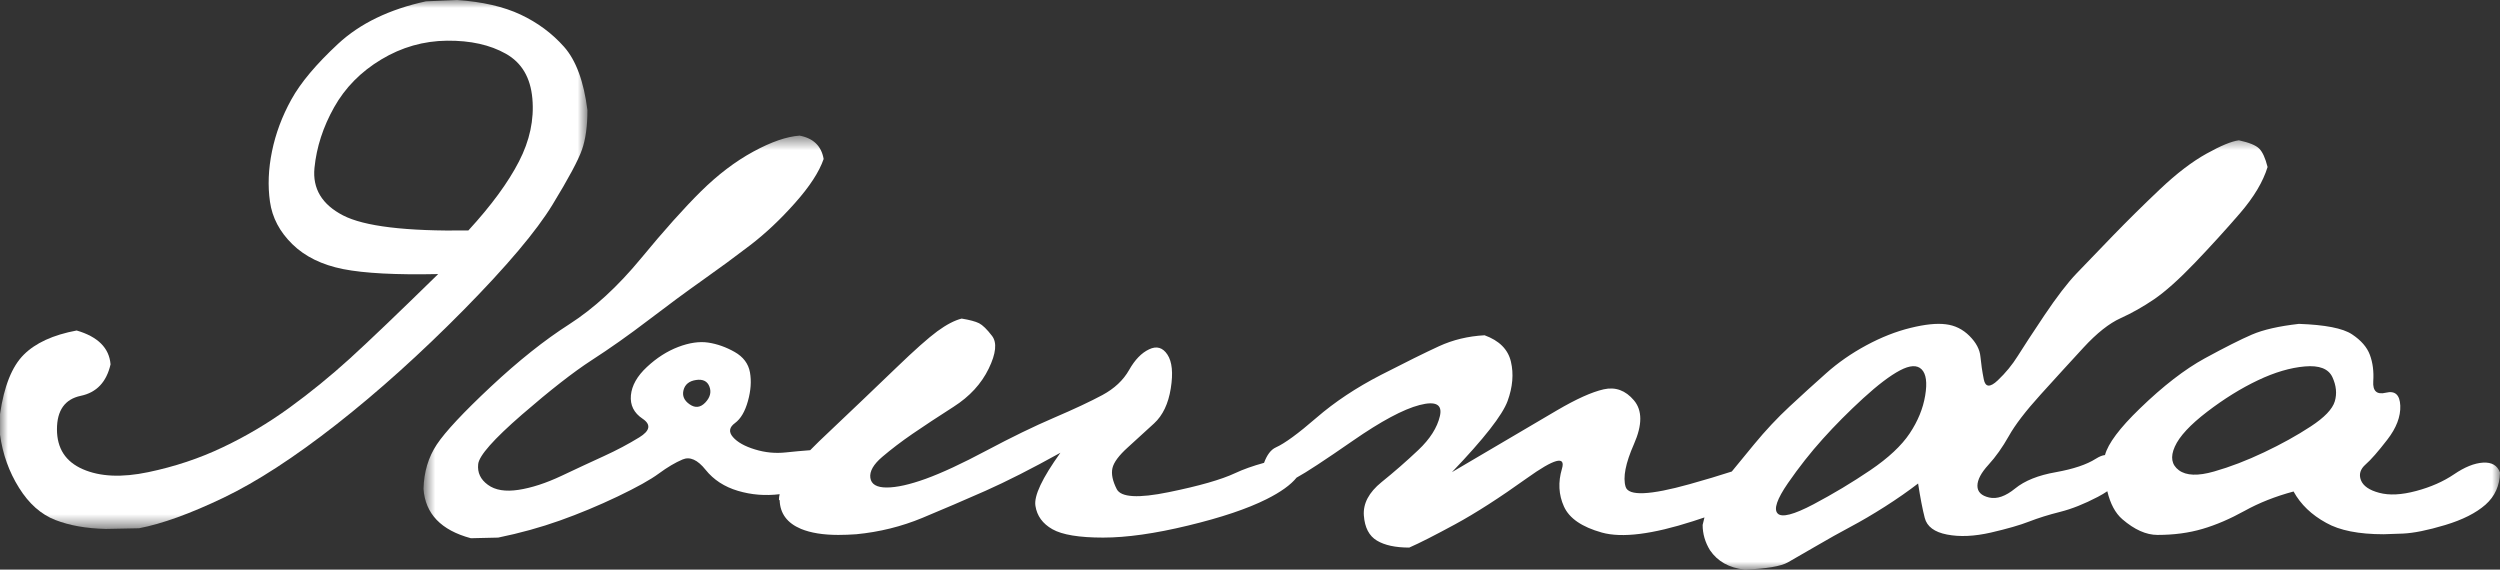 <svg width="158" height="36" viewBox="0 0 158 36" fill="none" xmlns="http://www.w3.org/2000/svg">
<rect x="0" y="0" width="158" height="36" fill="#333333" stroke="none"/>
<mask id="mask0_734_7993" style="mask-type:luminance" maskUnits="userSpaceOnUse" x="0" y="0" width="38" height="34">
<path fill-rule="evenodd" clip-rule="evenodd" d="M0 0H37.126V33.428H0V0Z" fill="white"/>
</mask>
<g mask="url(#mask0_734_7993)">
<path fill-rule="evenodd" clip-rule="evenodd" d="M21.682 13.614C20.348 12.924 19.744 11.923 19.875 10.608C20.006 9.299 20.419 8.021 21.116 6.782C21.812 5.542 22.805 4.533 24.096 3.758C25.388 2.981 26.773 2.587 28.251 2.572C29.73 2.557 30.969 2.832 31.97 3.397C32.974 3.961 33.53 4.907 33.646 6.232C33.763 7.559 33.481 8.885 32.798 10.207C32.116 11.534 31.05 12.988 29.601 14.565C25.655 14.623 23.016 14.304 21.682 13.614ZM29.323 19.567C32.037 16.811 33.903 14.602 34.917 12.938C35.932 11.275 36.553 10.115 36.782 9.457C37.011 8.8 37.126 7.969 37.126 6.962C36.896 5.144 36.402 3.807 35.646 2.956C34.887 2.102 33.973 1.426 32.901 0.922C31.83 0.419 30.494 0.113 28.895 0L26.922 0.084C24.608 0.587 22.756 1.481 21.37 2.767C19.984 4.054 18.997 5.228 18.413 6.29C17.825 7.352 17.42 8.443 17.191 9.561C16.961 10.681 16.918 11.743 17.062 12.748C17.205 13.758 17.677 14.651 18.478 15.434C19.276 16.216 20.35 16.741 21.692 17.008C23.034 17.272 25.035 17.378 27.693 17.321C25.178 19.782 23.314 21.564 22.1 22.669C20.883 23.773 19.613 24.809 18.285 25.773C16.954 26.738 15.554 27.57 14.082 28.267C12.611 28.969 11.038 29.492 9.367 29.841C7.696 30.192 6.316 30.128 5.231 29.652C4.145 29.178 3.6 28.339 3.6 27.134C3.6 25.933 4.101 25.229 5.1 25.017C6.103 24.809 6.731 24.146 6.987 23.026C6.902 21.992 6.187 21.279 4.844 20.887C3.357 21.166 2.244 21.675 1.501 22.418C0.757 23.158 0.257 24.41 0 26.171V27.471C0.17 28.702 0.571 29.821 1.201 30.827C1.829 31.835 2.593 32.511 3.494 32.862C4.394 33.212 5.458 33.401 6.687 33.428L8.788 33.386C10.245 33.106 12.025 32.463 14.127 31.456C16.226 30.45 18.605 28.903 21.263 26.822C23.92 24.74 26.607 22.319 29.323 19.567Z" fill="#ffffff"/>
</g>
<mask id="mask1_734_7993" style="mask-type:luminance" maskUnits="userSpaceOnUse" x="26" y="8" width="132" height="28">
<path fill-rule="evenodd" clip-rule="evenodd" d="M26.765 8.571H158V36H26.765V8.571Z" fill="white"/>
</mask>
<g mask="url(#mask1_734_7993)">
<path fill-rule="evenodd" clip-rule="evenodd" d="M147.559 25.365C147.412 25.856 146.905 26.386 146.033 26.955C145.162 27.526 144.181 28.069 143.09 28.586C142.001 29.103 140.947 29.509 139.931 29.798C138.914 30.091 138.171 30.064 137.707 29.72C137.243 29.376 137.155 28.879 137.448 28.229C137.736 27.579 138.421 26.844 139.494 26.021C140.57 25.199 141.636 24.538 142.699 24.034C143.759 23.53 144.748 23.238 145.664 23.159C146.58 23.078 147.16 23.305 147.407 23.834C147.652 24.364 147.704 24.876 147.559 25.365ZM121.671 25.002C121.536 25.818 121.21 26.615 120.692 27.391C120.176 28.166 119.346 28.941 118.203 29.717C117.061 30.491 115.863 31.209 114.613 31.871C113.36 32.531 112.603 32.725 112.347 32.451C112.086 32.179 112.306 31.541 112.998 30.535C113.693 29.531 114.428 28.596 115.204 27.736C115.979 26.873 116.829 26.02 117.753 25.172C118.679 24.326 119.455 23.737 120.081 23.407C120.706 23.078 121.162 23.056 121.447 23.343C121.733 23.629 121.809 24.183 121.671 25.002ZM44.575 25.441C44.269 25.761 43.94 25.801 43.588 25.556C43.234 25.314 43.106 25.011 43.199 24.653C43.293 24.293 43.558 24.079 43.993 24.015C44.427 23.951 44.709 24.093 44.838 24.439C44.968 24.786 44.879 25.12 44.575 25.441ZM156.925 29.238C156.377 29.272 155.765 29.519 155.093 29.977C154.418 30.434 153.619 30.785 152.7 31.03C151.777 31.277 151.004 31.316 150.371 31.147C149.739 30.981 149.352 30.711 149.21 30.346C149.07 29.981 149.169 29.65 149.505 29.354C149.842 29.059 150.299 28.538 150.874 27.792C151.453 27.046 151.724 26.33 151.698 25.641C151.67 24.951 151.368 24.677 150.792 24.818C150.215 24.958 149.95 24.72 149.99 24.1C150.031 23.482 149.961 22.927 149.778 22.432C149.597 21.941 149.217 21.505 148.641 21.125C148.066 20.745 146.948 20.528 145.292 20.469C144.027 20.612 143.036 20.838 142.321 21.146C141.603 21.456 140.612 21.955 139.346 22.645C138.083 23.335 136.712 24.392 135.238 25.82C133.961 27.053 133.229 28.033 133.035 28.76C132.878 28.773 132.684 28.85 132.454 28.994C131.879 29.361 131.038 29.642 129.929 29.842C128.818 30.036 127.96 30.381 127.356 30.873C126.751 31.366 126.205 31.556 125.714 31.443C125.22 31.329 124.973 31.084 124.973 30.703C124.973 30.324 125.206 29.882 125.67 29.375C126.135 28.869 126.56 28.263 126.957 27.561C127.349 26.856 128.024 25.977 128.979 24.923C129.935 23.867 130.833 22.883 131.677 21.968C132.52 21.054 133.299 20.437 134.017 20.112C134.731 19.789 135.44 19.389 136.145 18.91C136.845 18.43 137.705 17.665 138.716 16.61C139.726 15.554 140.674 14.512 141.561 13.485C142.446 12.46 143.027 11.481 143.311 10.556C143.169 9.99 142.994 9.603 142.783 9.394C142.573 9.182 142.143 9.007 141.498 8.868C141.046 8.923 140.366 9.203 139.453 9.71C138.541 10.216 137.563 10.963 136.524 11.946C135.484 12.932 134.486 13.916 133.531 14.901C132.575 15.885 131.811 16.68 131.233 17.286C130.657 17.89 129.984 18.77 129.209 19.922C128.438 21.076 127.875 21.933 127.523 22.498C127.173 23.059 126.751 23.572 126.26 24.037C125.77 24.502 125.473 24.479 125.375 23.973C125.274 23.467 125.206 22.989 125.163 22.538C125.123 22.089 124.892 21.652 124.471 21.231C124.047 20.808 123.548 20.562 122.972 20.494C122.395 20.421 121.652 20.499 120.738 20.725C119.824 20.949 118.899 21.314 117.956 21.821C117.016 22.328 116.166 22.917 115.407 23.595C114.648 24.268 113.88 24.966 113.11 25.683C112.337 26.399 111.585 27.201 110.856 28.086C110.359 28.688 109.892 29.256 109.449 29.8C108.656 30.057 107.771 30.324 106.787 30.598C104.271 31.301 102.922 31.359 102.74 30.768C102.557 30.177 102.733 29.276 103.266 28.067C103.8 26.856 103.8 25.935 103.266 25.303C102.733 24.671 102.095 24.437 101.349 24.606C100.602 24.776 99.623 25.217 98.398 25.935C97.177 26.653 94.963 27.954 91.76 29.842C93.785 27.73 94.956 26.231 95.28 25.344C95.603 24.459 95.673 23.628 95.49 22.857C95.309 22.082 94.753 21.526 93.826 21.189C92.786 21.245 91.824 21.477 90.939 21.884C90.055 22.292 88.83 22.897 87.27 23.698C85.711 24.502 84.356 25.402 83.203 26.399C82.049 27.399 81.196 28.024 80.632 28.277C80.319 28.419 80.074 28.748 79.888 29.251C79.183 29.445 78.573 29.662 78.061 29.902C77.19 30.311 75.792 30.711 73.867 31.104C71.941 31.5 70.847 31.434 70.579 30.915C70.314 30.394 70.223 29.953 70.306 29.587C70.39 29.219 70.714 28.784 71.276 28.277C71.836 27.772 72.393 27.264 72.94 26.758C73.488 26.253 73.84 25.514 73.994 24.542C74.149 23.572 74.078 22.862 73.783 22.413C73.488 21.963 73.1 21.847 72.623 22.077C72.146 22.301 71.724 22.736 71.359 23.383C70.993 24.029 70.432 24.556 69.673 24.966C68.914 25.373 67.897 25.851 66.618 26.399C65.338 26.948 63.92 27.639 62.36 28.468C60.801 29.299 59.515 29.895 58.505 30.261C57.493 30.626 56.671 30.81 56.039 30.81C55.407 30.81 55.063 30.607 55.005 30.198C54.95 29.79 55.201 29.347 55.765 28.869C56.327 28.391 56.964 27.905 57.681 27.412C58.399 26.921 59.262 26.35 60.273 25.704C61.285 25.057 62.023 24.253 62.486 23.298C62.951 22.343 63.02 21.652 62.698 21.231C62.376 20.808 62.101 20.543 61.878 20.429C61.651 20.316 61.285 20.218 60.778 20.134C60.33 20.246 59.819 20.513 59.241 20.934C58.666 21.358 57.801 22.125 56.65 23.235C55.497 24.346 53.868 25.902 51.76 27.898C51.563 28.089 51.378 28.274 51.203 28.453C50.689 28.491 50.174 28.538 49.653 28.594C49.006 28.664 48.358 28.603 47.714 28.404C47.066 28.207 46.603 27.946 46.322 27.623C46.041 27.3 46.085 27.005 46.45 26.738C46.815 26.47 47.087 26.006 47.27 25.344C47.454 24.685 47.495 24.079 47.397 23.531C47.298 22.982 46.974 22.552 46.428 22.243C45.88 21.933 45.326 21.738 44.762 21.652C44.202 21.568 43.569 21.659 42.865 21.927C42.163 22.195 41.504 22.616 40.886 23.193C40.266 23.768 39.93 24.368 39.873 24.985C39.817 25.605 40.063 26.098 40.612 26.463C41.158 26.83 41.089 27.223 40.399 27.644C39.709 28.067 38.967 28.461 38.166 28.826C37.364 29.192 36.472 29.607 35.489 30.072C34.507 30.535 33.6 30.831 32.772 30.958C31.942 31.084 31.296 30.981 30.834 30.64C30.368 30.303 30.164 29.866 30.221 29.333C30.278 28.799 31.198 27.758 32.981 26.209C34.767 24.662 36.235 23.516 37.387 22.769C38.538 22.026 39.734 21.182 40.969 20.24C42.204 19.297 43.351 18.452 44.403 17.707C45.458 16.962 46.463 16.223 47.419 15.491C48.374 14.76 49.316 13.874 50.242 12.832C51.169 11.791 51.773 10.864 52.054 10.048C51.914 9.232 51.41 8.74 50.538 8.571C49.721 8.628 48.746 8.964 47.608 9.583C46.47 10.202 45.368 11.04 44.299 12.095C43.232 13.15 41.967 14.564 40.507 16.335C39.045 18.107 37.533 19.495 35.976 20.494C34.416 21.492 32.764 22.806 31.021 24.437C29.278 26.07 28.142 27.287 27.609 28.086C27.074 28.89 26.793 29.826 26.765 30.895C26.878 32.469 27.874 33.51 29.758 34.016L31.486 33.976C32.863 33.693 34.161 33.334 35.385 32.898C36.607 32.463 37.823 31.956 39.03 31.381C40.238 30.802 41.11 30.319 41.645 29.922C42.178 29.53 42.677 29.234 43.14 29.038C43.603 28.841 44.09 29.059 44.594 29.692C45.101 30.324 45.782 30.768 46.64 31.022C47.488 31.274 48.368 31.344 49.274 31.233C49.245 31.352 49.231 31.463 49.231 31.568C49.231 31.597 49.245 31.612 49.274 31.612C49.301 32.456 49.751 33.06 50.622 33.426C51.239 33.68 52.026 33.807 52.981 33.807C53.348 33.807 53.727 33.792 54.119 33.764C55.581 33.623 56.972 33.278 58.291 32.731C59.615 32.181 60.94 31.612 62.277 31.022C63.61 30.429 65.191 29.629 67.018 28.614C65.867 30.221 65.338 31.335 65.439 31.969C65.536 32.603 65.893 33.096 66.512 33.447C67.13 33.798 68.198 33.976 69.715 33.976C71.205 33.976 72.997 33.722 75.087 33.215C77.184 32.71 78.835 32.154 80.043 31.549C80.945 31.098 81.579 30.64 81.948 30.181L81.96 30.177C82.537 29.866 83.716 29.092 85.501 27.855C87.285 26.618 88.69 25.865 89.717 25.598C90.743 25.332 91.17 25.562 91.002 26.295C90.833 27.026 90.377 27.744 89.631 28.448C88.887 29.151 88.115 29.826 87.312 30.472C86.514 31.12 86.14 31.823 86.196 32.583C86.252 33.343 86.528 33.87 87.019 34.164C87.511 34.46 88.191 34.607 89.064 34.607C89.709 34.326 90.677 33.833 91.971 33.131C93.264 32.429 94.774 31.458 96.502 30.221C98.232 28.983 98.968 28.784 98.714 29.629C98.464 30.472 98.505 31.268 98.842 32.013C99.18 32.76 99.978 33.307 101.245 33.66C102.509 34.01 104.424 33.77 106.998 32.941C107.251 32.861 107.492 32.779 107.722 32.701C107.681 32.857 107.64 33.012 107.607 33.174C107.607 33.736 107.761 34.27 108.072 34.776C108.55 35.48 109.281 35.89 110.264 36C111.641 35.944 112.555 35.791 113.003 35.536C113.452 35.282 114.05 34.937 114.796 34.502C115.54 34.067 116.256 33.666 116.947 33.298C117.634 32.933 118.365 32.505 119.137 32.013C119.91 31.52 120.605 31.034 121.224 30.557C121.363 31.458 121.502 32.181 121.644 32.731C121.784 33.278 122.256 33.631 123.057 33.784C123.857 33.94 124.776 33.897 125.818 33.66C126.857 33.419 127.666 33.188 128.241 32.962C128.818 32.738 129.471 32.533 130.201 32.35C130.93 32.167 131.725 31.851 132.585 31.401C132.819 31.277 133.017 31.16 133.182 31.046C133.371 31.835 133.684 32.429 134.132 32.815C134.899 33.476 135.639 33.807 136.355 33.807C137.396 33.807 138.342 33.68 139.2 33.426C140.059 33.174 140.942 32.793 141.855 32.288C142.768 31.781 143.803 31.371 144.953 31.062C145.402 31.879 146.092 32.54 147.018 33.046C147.863 33.524 149.07 33.764 150.643 33.764C150.785 33.764 151.193 33.75 151.866 33.722C152.541 33.693 153.429 33.514 154.532 33.183C155.634 32.852 156.485 32.422 157.082 31.897C157.678 31.368 157.984 30.69 158 29.861C157.832 29.411 157.473 29.204 156.925 29.238Z" fill="#ffffff"/>
</g>
</svg>
